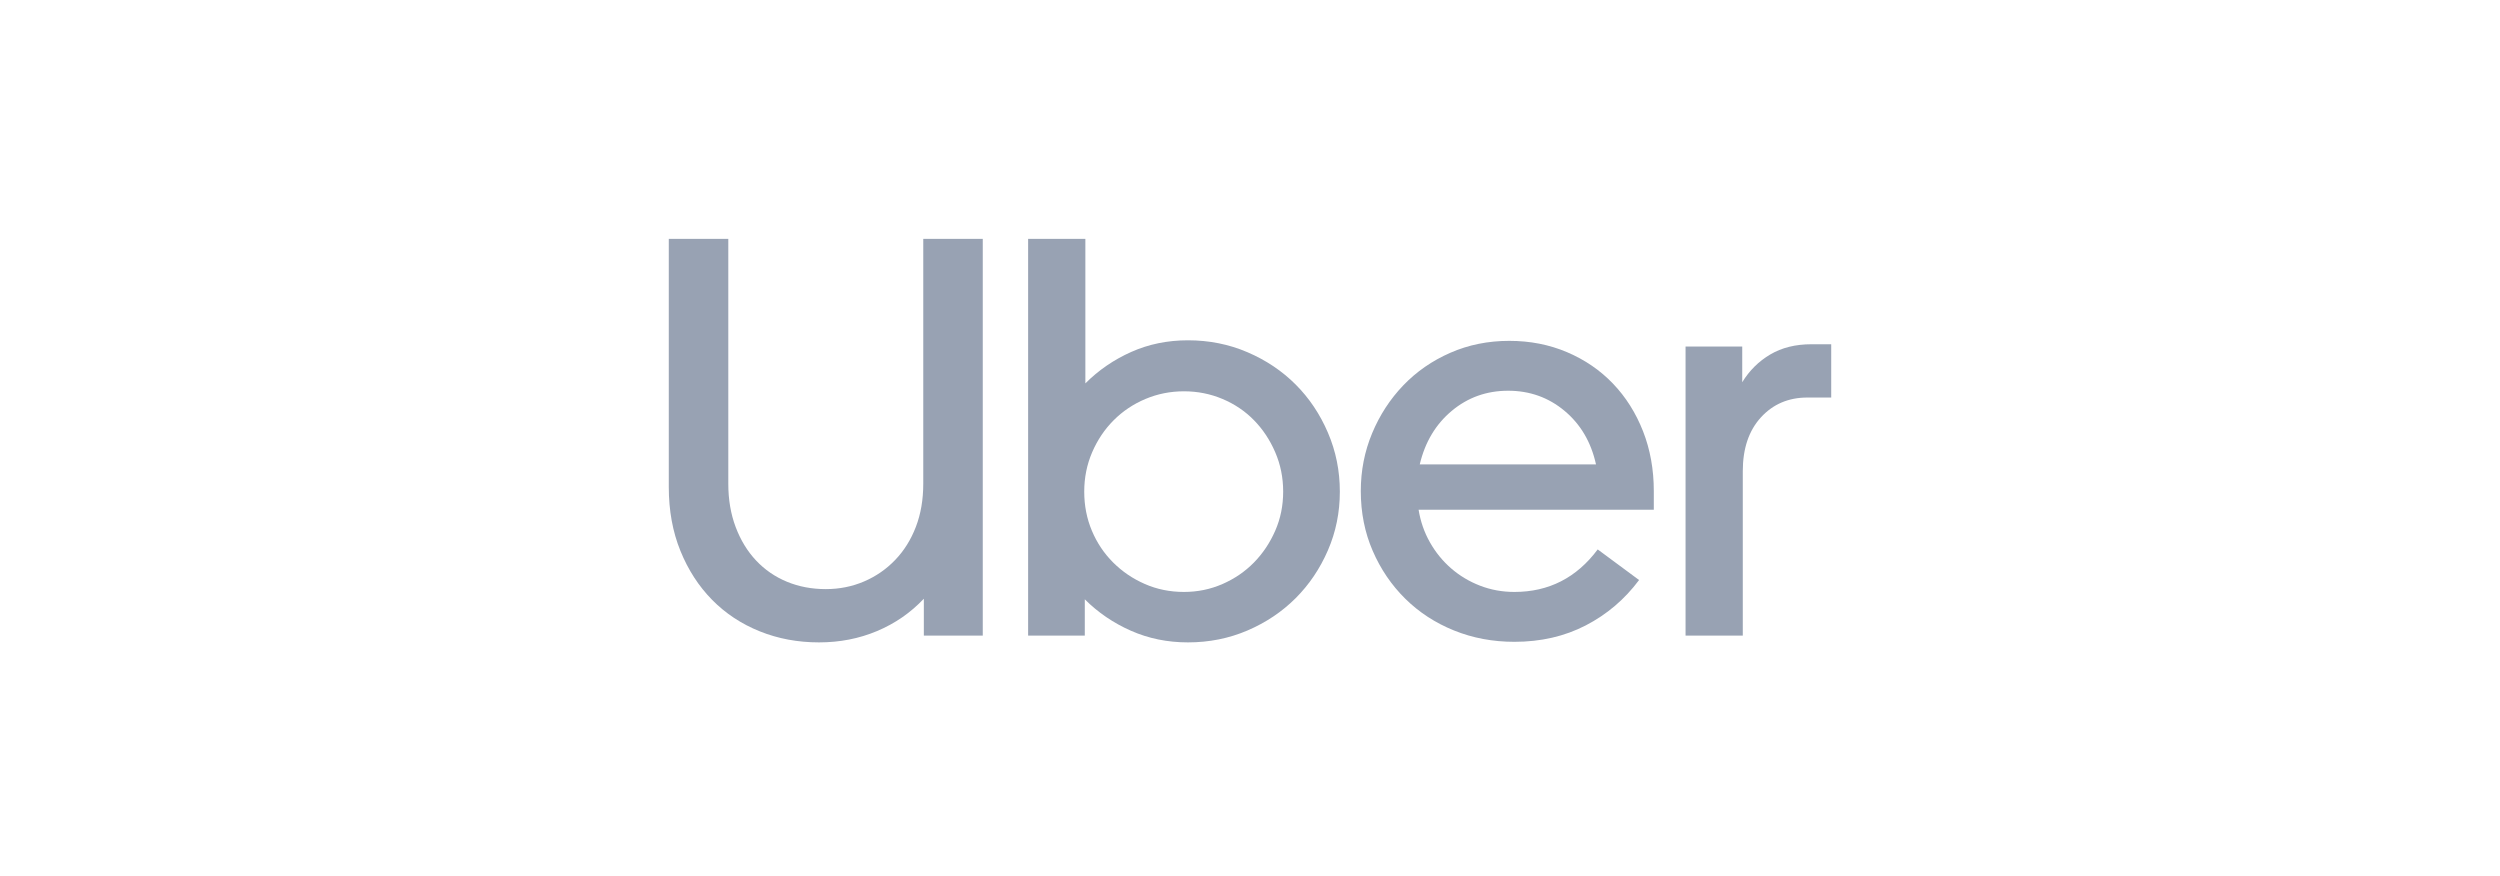 <svg width="157" height="55" viewBox="0 0 157 55" fill="none" xmlns="http://www.w3.org/2000/svg">
<g clip-path="url(#clip0_8172_31602)">
<path d="M46.2 33.099C46.508 33.918 46.935 34.618 47.481 35.199C48.027 35.78 48.674 36.225 49.421 36.534C50.169 36.842 50.981 36.996 51.859 36.996C52.714 36.996 53.514 36.836 54.262 36.516C55.009 36.196 55.662 35.745 56.219 35.163C56.777 34.582 57.21 33.888 57.519 33.081C57.827 32.274 57.981 31.373 57.981 30.376V15H61.718V39.915H58.017V37.601C57.186 38.479 56.208 39.156 55.08 39.63C53.953 40.105 52.737 40.342 51.432 40.342C50.103 40.342 48.864 40.111 47.713 39.648C46.562 39.185 45.565 38.527 44.723 37.673C43.881 36.818 43.216 35.792 42.73 34.594C42.243 33.396 42 32.061 42 30.59V15H45.737V30.376C45.737 31.373 45.891 32.28 46.2 33.099Z" fill="#98A2B3"/>
<path d="M68.161 15V24.076C68.991 23.246 69.952 22.587 71.044 22.101C72.135 21.614 73.322 21.371 74.603 21.371C75.932 21.371 77.177 21.62 78.34 22.119C79.503 22.617 80.511 23.293 81.366 24.147C82.22 25.002 82.896 26.01 83.394 27.173C83.893 28.335 84.142 29.569 84.142 30.874C84.142 32.179 83.893 33.407 83.394 34.558C82.896 35.709 82.22 36.712 81.366 37.566C80.511 38.42 79.503 39.096 78.34 39.595C77.177 40.093 75.932 40.342 74.603 40.342C73.322 40.342 72.129 40.099 71.026 39.612C69.923 39.126 68.956 38.467 68.125 37.637V39.915H64.566V15H68.161ZM68.57 33.33C68.89 34.09 69.335 34.754 69.905 35.324C70.474 35.893 71.139 36.344 71.898 36.676C72.657 37.008 73.476 37.174 74.354 37.174C75.208 37.174 76.015 37.008 76.774 36.676C77.534 36.344 78.192 35.893 78.75 35.324C79.307 34.754 79.752 34.09 80.084 33.33C80.417 32.571 80.583 31.752 80.583 30.874C80.583 29.996 80.417 29.172 80.084 28.401C79.752 27.63 79.307 26.959 78.75 26.39C78.192 25.82 77.534 25.375 76.774 25.055C76.015 24.735 75.208 24.574 74.354 24.574C73.5 24.574 72.693 24.735 71.934 25.055C71.174 25.375 70.51 25.82 69.94 26.39C69.371 26.959 68.92 27.63 68.588 28.401C68.256 29.172 68.09 29.996 68.09 30.874C68.09 31.752 68.25 32.571 68.57 33.33Z" fill="#98A2B3"/>
<path d="M86.17 27.208C86.644 26.069 87.297 25.066 88.127 24.2C88.958 23.334 89.943 22.652 91.082 22.154C92.221 21.655 93.454 21.406 94.783 21.406C96.088 21.406 97.298 21.643 98.414 22.118C99.529 22.593 100.49 23.251 101.297 24.093C102.103 24.936 102.732 25.933 103.183 27.083C103.634 28.234 103.859 29.486 103.859 30.838V32.013H89.088C89.207 32.748 89.444 33.431 89.8 34.059C90.156 34.688 90.601 35.234 91.135 35.697C91.669 36.16 92.274 36.521 92.95 36.782C93.626 37.043 94.344 37.174 95.104 37.174C97.263 37.174 99.007 36.284 100.336 34.504L102.934 36.426C102.032 37.636 100.917 38.586 99.588 39.274C98.26 39.962 96.765 40.306 95.104 40.306C93.751 40.306 92.488 40.069 91.313 39.594C90.138 39.12 89.118 38.455 88.252 37.601C87.386 36.746 86.704 35.744 86.206 34.593C85.707 33.443 85.458 32.191 85.458 30.838C85.458 29.557 85.695 28.347 86.17 27.208ZM91.171 25.802C90.162 26.644 89.492 27.765 89.16 29.165H100.229C99.921 27.765 99.262 26.644 98.254 25.802C97.245 24.959 96.065 24.538 94.712 24.538C93.359 24.538 92.179 24.959 91.171 25.802Z" fill="#98A2B3"/>
<path d="M110.586 26.211C109.827 27.041 109.447 28.168 109.447 29.592V39.914H105.853V21.762H109.412V24.004C109.863 23.268 110.45 22.687 111.174 22.26C111.897 21.833 112.758 21.619 113.754 21.619H115V24.965H113.505C112.319 24.965 111.346 25.38 110.586 26.211Z" fill="#98A2B3"/>
</g>
<defs>
<clipPath id="clip0_8172_31602">
<rect width="73" height="25.439" fill="white" transform="translate(42 15)"/>
</clipPath>
</defs>
</svg>
